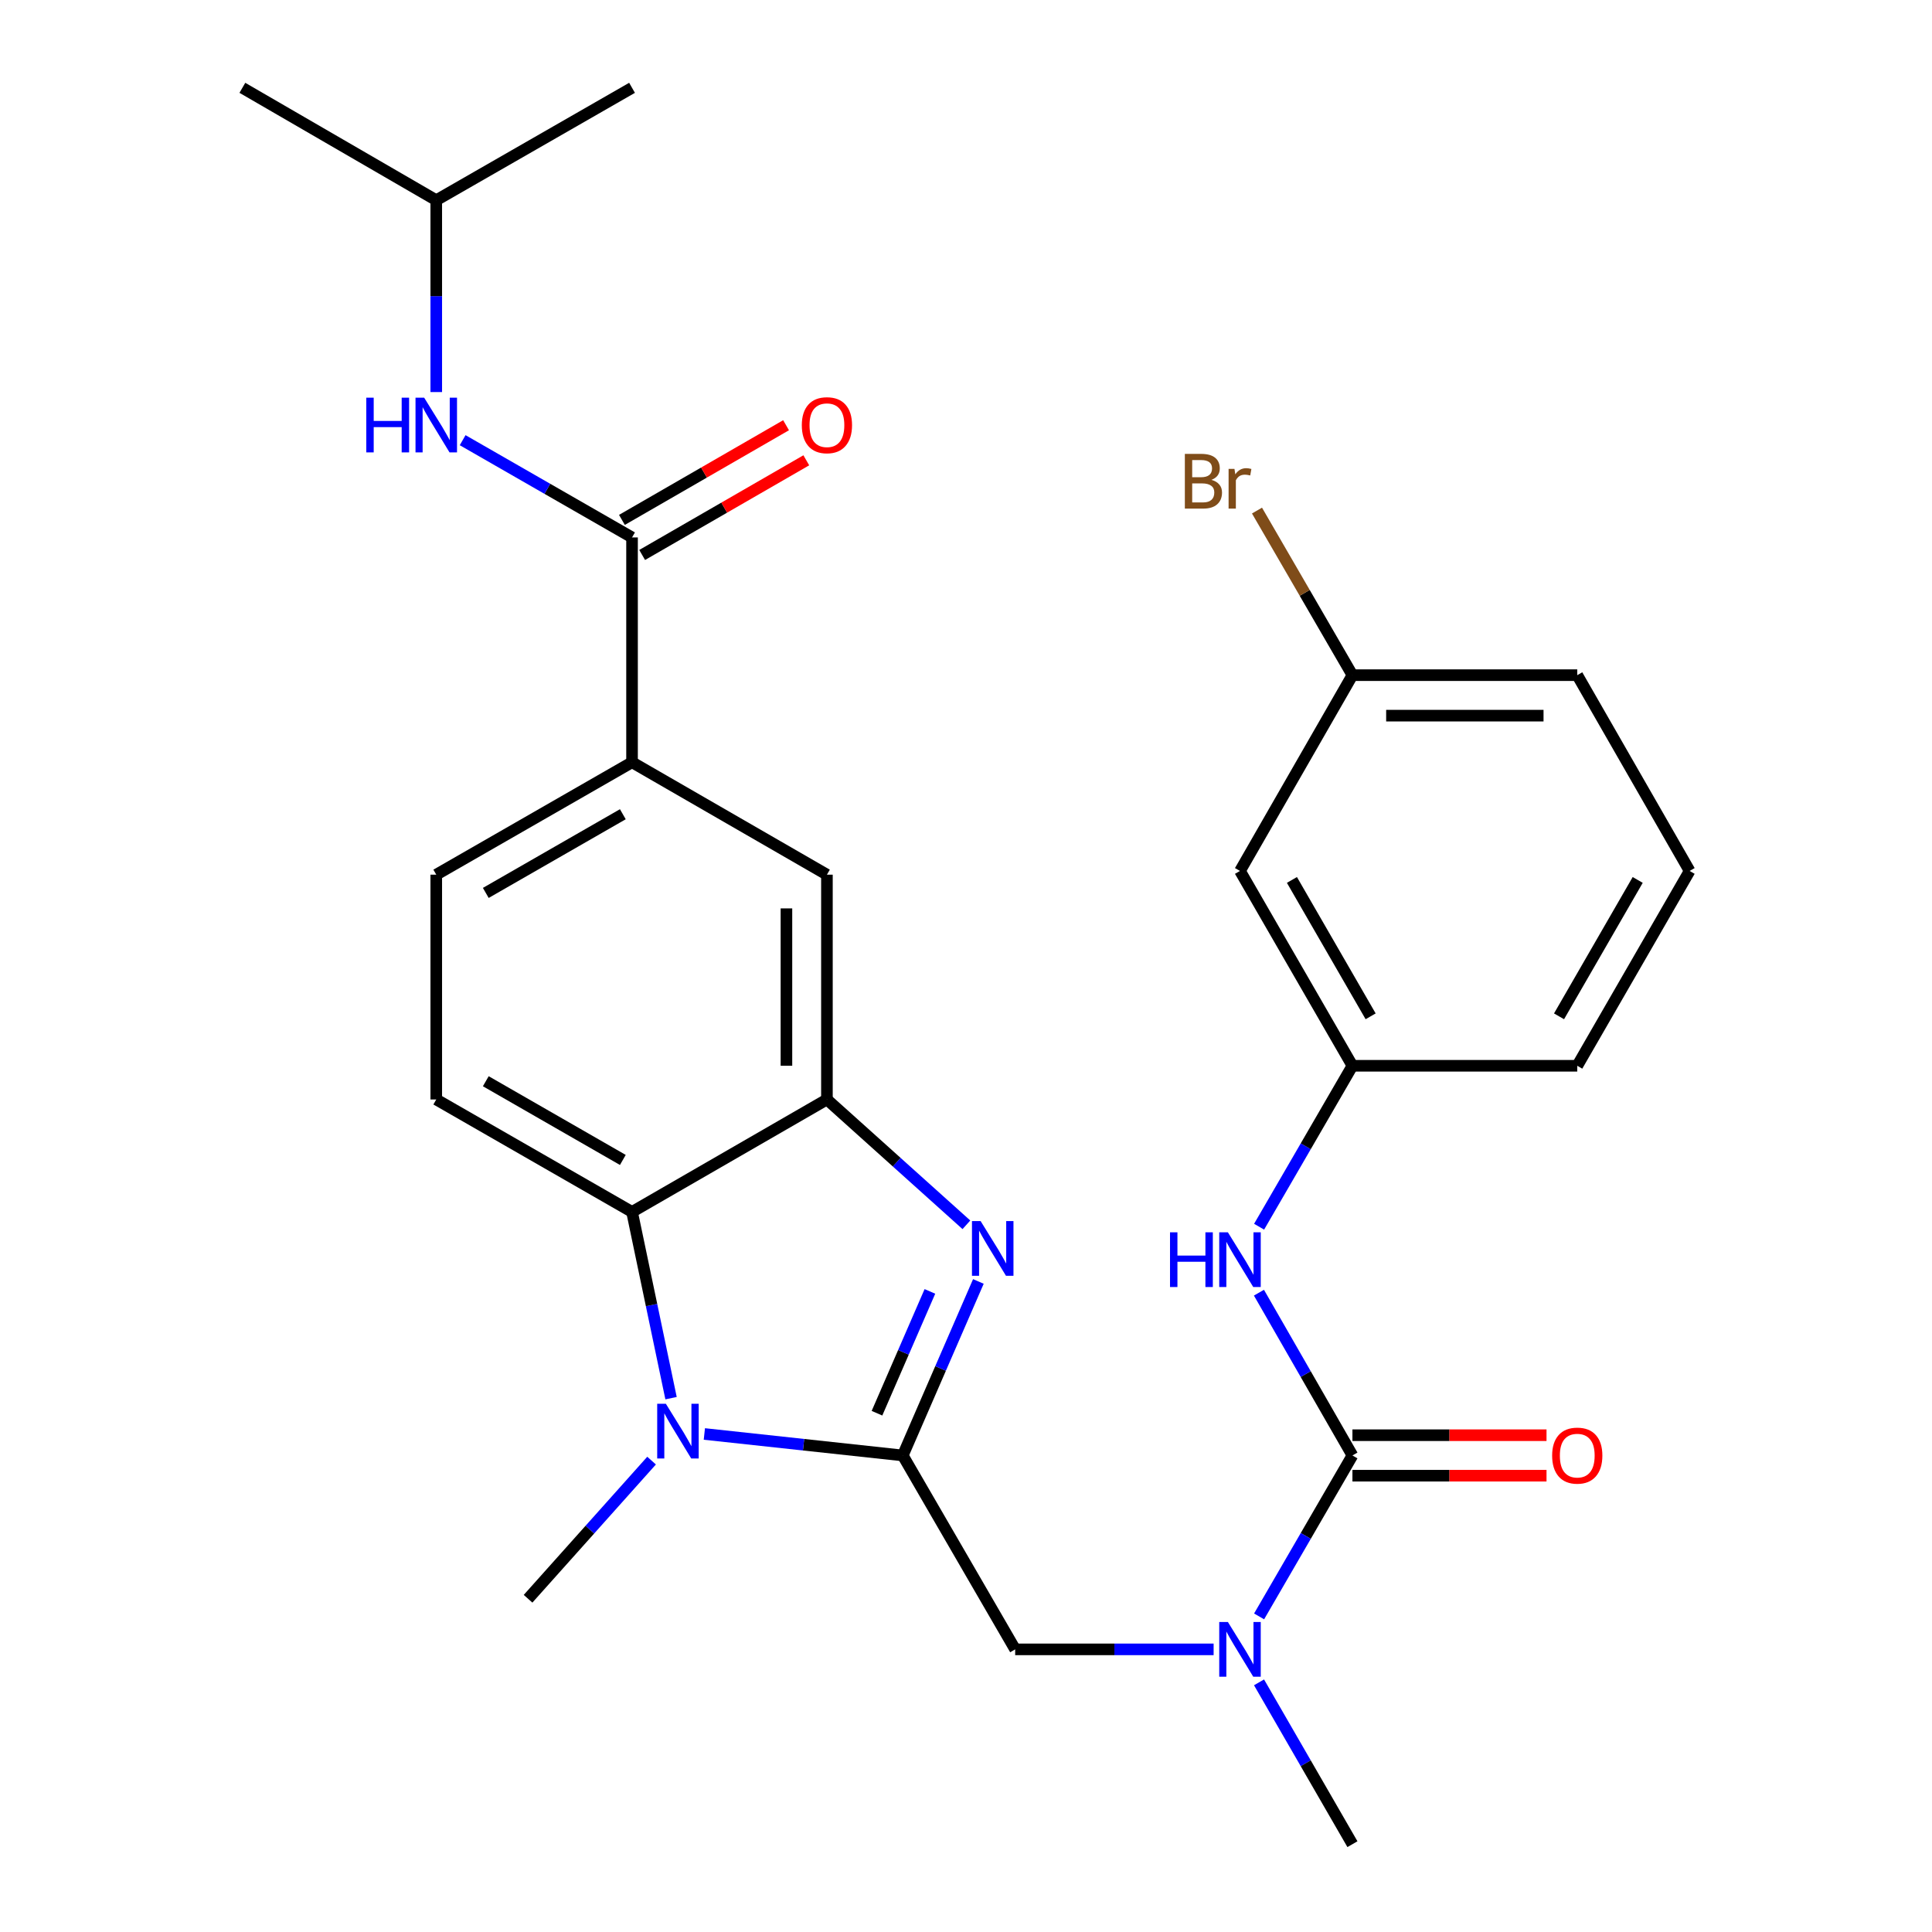 <?xml version='1.0' encoding='iso-8859-1'?>
<svg version='1.1' baseProfile='full'
              xmlns='http://www.w3.org/2000/svg'
                      xmlns:rdkit='http://www.rdkit.org/xml'
                      xmlns:xlink='http://www.w3.org/1999/xlink'
                  xml:space='preserve'
width='1000px' height='1000px' viewBox='0 0 1000 1000'>
<!-- END OF HEADER -->
<rect style='opacity:1.0;fill:#FFFFFF;stroke:none' width='1000' height='1000' x='0' y='0'> </rect>
<path class='bond-0' d='M 467.273,753.34 L 486.841,708.308' style='fill:none;fill-rule:evenodd;stroke:#000000;stroke-width:6px;stroke-linecap:butt;stroke-linejoin:miter;stroke-opacity:1' />
<path class='bond-0' d='M 486.841,708.308 L 506.409,663.275' style='fill:none;fill-rule:evenodd;stroke:#0000FF;stroke-width:6px;stroke-linecap:butt;stroke-linejoin:miter;stroke-opacity:1' />
<path class='bond-0' d='M 453.923,731.479 L 467.621,699.956' style='fill:none;fill-rule:evenodd;stroke:#000000;stroke-width:6px;stroke-linecap:butt;stroke-linejoin:miter;stroke-opacity:1' />
<path class='bond-0' d='M 467.621,699.956 L 481.318,668.433' style='fill:none;fill-rule:evenodd;stroke:#0000FF;stroke-width:6px;stroke-linecap:butt;stroke-linejoin:miter;stroke-opacity:1' />
<path class='bond-1' d='M 467.273,753.34 L 415.923,747.781' style='fill:none;fill-rule:evenodd;stroke:#000000;stroke-width:6px;stroke-linecap:butt;stroke-linejoin:miter;stroke-opacity:1' />
<path class='bond-1' d='M 415.923,747.781 L 364.573,742.222' style='fill:none;fill-rule:evenodd;stroke:#0000FF;stroke-width:6px;stroke-linecap:butt;stroke-linejoin:miter;stroke-opacity:1' />
<path class='bond-7' d='M 467.273,753.34 L 525.45,853.71' style='fill:none;fill-rule:evenodd;stroke:#000000;stroke-width:6px;stroke-linecap:butt;stroke-linejoin:miter;stroke-opacity:1' />
<path class='bond-2' d='M 500.207,633.953 L 464.111,601.52' style='fill:none;fill-rule:evenodd;stroke:#0000FF;stroke-width:6px;stroke-linecap:butt;stroke-linejoin:miter;stroke-opacity:1' />
<path class='bond-2' d='M 464.111,601.52 L 428.015,569.086' style='fill:none;fill-rule:evenodd;stroke:#000000;stroke-width:6px;stroke-linecap:butt;stroke-linejoin:miter;stroke-opacity:1' />
<path class='bond-4' d='M 347.334,723.685 L 337.239,675.486' style='fill:none;fill-rule:evenodd;stroke:#0000FF;stroke-width:6px;stroke-linecap:butt;stroke-linejoin:miter;stroke-opacity:1' />
<path class='bond-4' d='M 337.239,675.486 L 327.144,627.287' style='fill:none;fill-rule:evenodd;stroke:#000000;stroke-width:6px;stroke-linecap:butt;stroke-linejoin:miter;stroke-opacity:1' />
<path class='bond-19' d='M 337.257,756.009 L 305.289,791.762' style='fill:none;fill-rule:evenodd;stroke:#0000FF;stroke-width:6px;stroke-linecap:butt;stroke-linejoin:miter;stroke-opacity:1' />
<path class='bond-19' d='M 305.289,791.762 L 273.321,827.514' style='fill:none;fill-rule:evenodd;stroke:#000000;stroke-width:6px;stroke-linecap:butt;stroke-linejoin:miter;stroke-opacity:1' />
<path class='bond-10' d='M 428.015,569.086 L 428.015,452.732' style='fill:none;fill-rule:evenodd;stroke:#000000;stroke-width:6px;stroke-linecap:butt;stroke-linejoin:miter;stroke-opacity:1' />
<path class='bond-10' d='M 407.058,551.633 L 407.058,470.185' style='fill:none;fill-rule:evenodd;stroke:#000000;stroke-width:6px;stroke-linecap:butt;stroke-linejoin:miter;stroke-opacity:1' />
<path class='bond-28' d='M 428.015,569.086 L 327.144,627.287' style='fill:none;fill-rule:evenodd;stroke:#000000;stroke-width:6px;stroke-linecap:butt;stroke-linejoin:miter;stroke-opacity:1' />
<path class='bond-3' d='M 700.018,753.34 L 675.864,794.995' style='fill:none;fill-rule:evenodd;stroke:#000000;stroke-width:6px;stroke-linecap:butt;stroke-linejoin:miter;stroke-opacity:1' />
<path class='bond-3' d='M 675.864,794.995 L 651.71,836.649' style='fill:none;fill-rule:evenodd;stroke:#0000FF;stroke-width:6px;stroke-linecap:butt;stroke-linejoin:miter;stroke-opacity:1' />
<path class='bond-8' d='M 700.018,753.34 L 675.823,711.213' style='fill:none;fill-rule:evenodd;stroke:#000000;stroke-width:6px;stroke-linecap:butt;stroke-linejoin:miter;stroke-opacity:1' />
<path class='bond-8' d='M 675.823,711.213 L 651.627,669.086' style='fill:none;fill-rule:evenodd;stroke:#0000FF;stroke-width:6px;stroke-linecap:butt;stroke-linejoin:miter;stroke-opacity:1' />
<path class='bond-13' d='M 700.018,763.818 L 750.246,763.818' style='fill:none;fill-rule:evenodd;stroke:#000000;stroke-width:6px;stroke-linecap:butt;stroke-linejoin:miter;stroke-opacity:1' />
<path class='bond-13' d='M 750.246,763.818 L 800.475,763.818' style='fill:none;fill-rule:evenodd;stroke:#FF0000;stroke-width:6px;stroke-linecap:butt;stroke-linejoin:miter;stroke-opacity:1' />
<path class='bond-13' d='M 700.018,742.862 L 750.246,742.862' style='fill:none;fill-rule:evenodd;stroke:#000000;stroke-width:6px;stroke-linecap:butt;stroke-linejoin:miter;stroke-opacity:1' />
<path class='bond-13' d='M 750.246,742.862 L 800.475,742.862' style='fill:none;fill-rule:evenodd;stroke:#FF0000;stroke-width:6px;stroke-linecap:butt;stroke-linejoin:miter;stroke-opacity:1' />
<path class='bond-12' d='M 327.144,627.287 L 225.808,569.086' style='fill:none;fill-rule:evenodd;stroke:#000000;stroke-width:6px;stroke-linecap:butt;stroke-linejoin:miter;stroke-opacity:1' />
<path class='bond-12' d='M 322.381,600.385 L 251.446,559.644' style='fill:none;fill-rule:evenodd;stroke:#000000;stroke-width:6px;stroke-linecap:butt;stroke-linejoin:miter;stroke-opacity:1' />
<path class='bond-5' d='M 327.144,278.176 L 327.144,394.542' style='fill:none;fill-rule:evenodd;stroke:#000000;stroke-width:6px;stroke-linecap:butt;stroke-linejoin:miter;stroke-opacity:1' />
<path class='bond-11' d='M 327.144,278.176 L 283.307,253.009' style='fill:none;fill-rule:evenodd;stroke:#000000;stroke-width:6px;stroke-linecap:butt;stroke-linejoin:miter;stroke-opacity:1' />
<path class='bond-11' d='M 283.307,253.009 L 239.469,227.841' style='fill:none;fill-rule:evenodd;stroke:#0000FF;stroke-width:6px;stroke-linecap:butt;stroke-linejoin:miter;stroke-opacity:1' />
<path class='bond-15' d='M 332.379,287.253 L 374.859,262.752' style='fill:none;fill-rule:evenodd;stroke:#000000;stroke-width:6px;stroke-linecap:butt;stroke-linejoin:miter;stroke-opacity:1' />
<path class='bond-15' d='M 374.859,262.752 L 417.339,238.252' style='fill:none;fill-rule:evenodd;stroke:#FF0000;stroke-width:6px;stroke-linecap:butt;stroke-linejoin:miter;stroke-opacity:1' />
<path class='bond-15' d='M 321.909,269.099 L 364.389,244.599' style='fill:none;fill-rule:evenodd;stroke:#000000;stroke-width:6px;stroke-linecap:butt;stroke-linejoin:miter;stroke-opacity:1' />
<path class='bond-15' d='M 364.389,244.599 L 406.868,220.099' style='fill:none;fill-rule:evenodd;stroke:#FF0000;stroke-width:6px;stroke-linecap:butt;stroke-linejoin:miter;stroke-opacity:1' />
<path class='bond-6' d='M 628.168,853.71 L 576.809,853.71' style='fill:none;fill-rule:evenodd;stroke:#0000FF;stroke-width:6px;stroke-linecap:butt;stroke-linejoin:miter;stroke-opacity:1' />
<path class='bond-6' d='M 576.809,853.71 L 525.45,853.71' style='fill:none;fill-rule:evenodd;stroke:#000000;stroke-width:6px;stroke-linecap:butt;stroke-linejoin:miter;stroke-opacity:1' />
<path class='bond-22' d='M 651.67,870.781 L 675.844,912.663' style='fill:none;fill-rule:evenodd;stroke:#0000FF;stroke-width:6px;stroke-linecap:butt;stroke-linejoin:miter;stroke-opacity:1' />
<path class='bond-22' d='M 675.844,912.663 L 700.018,954.545' style='fill:none;fill-rule:evenodd;stroke:#000000;stroke-width:6px;stroke-linecap:butt;stroke-linejoin:miter;stroke-opacity:1' />
<path class='bond-14' d='M 651.711,634.944 L 675.864,593.295' style='fill:none;fill-rule:evenodd;stroke:#0000FF;stroke-width:6px;stroke-linecap:butt;stroke-linejoin:miter;stroke-opacity:1' />
<path class='bond-14' d='M 675.864,593.295 L 700.018,551.646' style='fill:none;fill-rule:evenodd;stroke:#000000;stroke-width:6px;stroke-linecap:butt;stroke-linejoin:miter;stroke-opacity:1' />
<path class='bond-9' d='M 327.144,394.542 L 428.015,452.732' style='fill:none;fill-rule:evenodd;stroke:#000000;stroke-width:6px;stroke-linecap:butt;stroke-linejoin:miter;stroke-opacity:1' />
<path class='bond-29' d='M 327.144,394.542 L 225.808,452.732' style='fill:none;fill-rule:evenodd;stroke:#000000;stroke-width:6px;stroke-linecap:butt;stroke-linejoin:miter;stroke-opacity:1' />
<path class='bond-29' d='M 322.379,421.444 L 251.444,462.177' style='fill:none;fill-rule:evenodd;stroke:#000000;stroke-width:6px;stroke-linecap:butt;stroke-linejoin:miter;stroke-opacity:1' />
<path class='bond-21' d='M 225.808,202.929 L 225.808,153.281' style='fill:none;fill-rule:evenodd;stroke:#0000FF;stroke-width:6px;stroke-linecap:butt;stroke-linejoin:miter;stroke-opacity:1' />
<path class='bond-21' d='M 225.808,153.281 L 225.808,103.632' style='fill:none;fill-rule:evenodd;stroke:#000000;stroke-width:6px;stroke-linecap:butt;stroke-linejoin:miter;stroke-opacity:1' />
<path class='bond-16' d='M 225.808,569.086 L 225.808,452.732' style='fill:none;fill-rule:evenodd;stroke:#000000;stroke-width:6px;stroke-linecap:butt;stroke-linejoin:miter;stroke-opacity:1' />
<path class='bond-17' d='M 700.018,551.646 L 641.817,450.799' style='fill:none;fill-rule:evenodd;stroke:#000000;stroke-width:6px;stroke-linecap:butt;stroke-linejoin:miter;stroke-opacity:1' />
<path class='bond-17' d='M 709.438,526.044 L 668.698,455.451' style='fill:none;fill-rule:evenodd;stroke:#000000;stroke-width:6px;stroke-linecap:butt;stroke-linejoin:miter;stroke-opacity:1' />
<path class='bond-24' d='M 700.018,551.646 L 816.384,551.646' style='fill:none;fill-rule:evenodd;stroke:#000000;stroke-width:6px;stroke-linecap:butt;stroke-linejoin:miter;stroke-opacity:1' />
<path class='bond-18' d='M 641.817,450.799 L 700.018,349.463' style='fill:none;fill-rule:evenodd;stroke:#000000;stroke-width:6px;stroke-linecap:butt;stroke-linejoin:miter;stroke-opacity:1' />
<path class='bond-20' d='M 700.018,349.463 L 675.318,306.866' style='fill:none;fill-rule:evenodd;stroke:#000000;stroke-width:6px;stroke-linecap:butt;stroke-linejoin:miter;stroke-opacity:1' />
<path class='bond-20' d='M 675.318,306.866 L 650.618,264.27' style='fill:none;fill-rule:evenodd;stroke:#7F4C19;stroke-width:6px;stroke-linecap:butt;stroke-linejoin:miter;stroke-opacity:1' />
<path class='bond-30' d='M 700.018,349.463 L 816.384,349.463' style='fill:none;fill-rule:evenodd;stroke:#000000;stroke-width:6px;stroke-linecap:butt;stroke-linejoin:miter;stroke-opacity:1' />
<path class='bond-30' d='M 717.473,370.419 L 798.929,370.419' style='fill:none;fill-rule:evenodd;stroke:#000000;stroke-width:6px;stroke-linecap:butt;stroke-linejoin:miter;stroke-opacity:1' />
<path class='bond-26' d='M 225.808,103.632 L 125.45,45.455' style='fill:none;fill-rule:evenodd;stroke:#000000;stroke-width:6px;stroke-linecap:butt;stroke-linejoin:miter;stroke-opacity:1' />
<path class='bond-27' d='M 225.808,103.632 L 327.144,45.455' style='fill:none;fill-rule:evenodd;stroke:#000000;stroke-width:6px;stroke-linecap:butt;stroke-linejoin:miter;stroke-opacity:1' />
<path class='bond-23' d='M 874.55,450.799 L 816.384,551.646' style='fill:none;fill-rule:evenodd;stroke:#000000;stroke-width:6px;stroke-linecap:butt;stroke-linejoin:miter;stroke-opacity:1' />
<path class='bond-23' d='M 847.672,455.456 L 806.956,526.049' style='fill:none;fill-rule:evenodd;stroke:#000000;stroke-width:6px;stroke-linecap:butt;stroke-linejoin:miter;stroke-opacity:1' />
<path class='bond-25' d='M 874.55,450.799 L 816.384,349.463' style='fill:none;fill-rule:evenodd;stroke:#000000;stroke-width:6px;stroke-linecap:butt;stroke-linejoin:miter;stroke-opacity:1' />
<path  class='atom-1' d='M 507.571 632.035
L 516.851 647.035
Q 517.771 648.515, 519.251 651.195
Q 520.731 653.875, 520.811 654.035
L 520.811 632.035
L 524.571 632.035
L 524.571 660.355
L 520.691 660.355
L 510.731 643.955
Q 509.571 642.035, 508.331 639.835
Q 507.131 637.635, 506.771 636.955
L 506.771 660.355
L 503.091 660.355
L 503.091 632.035
L 507.571 632.035
' fill='#0000FF'/>
<path  class='atom-2' d='M 344.646 726.583
L 353.926 741.583
Q 354.846 743.063, 356.326 745.743
Q 357.806 748.423, 357.886 748.583
L 357.886 726.583
L 361.646 726.583
L 361.646 754.903
L 357.766 754.903
L 347.806 738.503
Q 346.646 736.583, 345.406 734.383
Q 344.206 732.183, 343.846 731.503
L 343.846 754.903
L 340.166 754.903
L 340.166 726.583
L 344.646 726.583
' fill='#0000FF'/>
<path  class='atom-7' d='M 635.557 839.55
L 644.837 854.55
Q 645.757 856.03, 647.237 858.71
Q 648.717 861.39, 648.797 861.55
L 648.797 839.55
L 652.557 839.55
L 652.557 867.87
L 648.677 867.87
L 638.717 851.47
Q 637.557 849.55, 636.317 847.35
Q 635.117 845.15, 634.757 844.47
L 634.757 867.87
L 631.077 867.87
L 631.077 839.55
L 635.557 839.55
' fill='#0000FF'/>
<path  class='atom-9' d='M 605.597 637.844
L 609.437 637.844
L 609.437 649.884
L 623.917 649.884
L 623.917 637.844
L 627.757 637.844
L 627.757 666.164
L 623.917 666.164
L 623.917 653.084
L 609.437 653.084
L 609.437 666.164
L 605.597 666.164
L 605.597 637.844
' fill='#0000FF'/>
<path  class='atom-9' d='M 635.557 637.844
L 644.837 652.844
Q 645.757 654.324, 647.237 657.004
Q 648.717 659.684, 648.797 659.844
L 648.797 637.844
L 652.557 637.844
L 652.557 666.164
L 648.677 666.164
L 638.717 649.764
Q 637.557 647.844, 636.317 645.644
Q 635.117 643.444, 634.757 642.764
L 634.757 666.164
L 631.077 666.164
L 631.077 637.844
L 635.557 637.844
' fill='#0000FF'/>
<path  class='atom-12' d='M 189.588 205.839
L 193.428 205.839
L 193.428 217.879
L 207.908 217.879
L 207.908 205.839
L 211.748 205.839
L 211.748 234.159
L 207.908 234.159
L 207.908 221.079
L 193.428 221.079
L 193.428 234.159
L 189.588 234.159
L 189.588 205.839
' fill='#0000FF'/>
<path  class='atom-12' d='M 219.548 205.839
L 228.828 220.839
Q 229.748 222.319, 231.228 224.999
Q 232.708 227.679, 232.788 227.839
L 232.788 205.839
L 236.548 205.839
L 236.548 234.159
L 232.668 234.159
L 222.708 217.759
Q 221.548 215.839, 220.308 213.639
Q 219.108 211.439, 218.748 210.759
L 218.748 234.159
L 215.068 234.159
L 215.068 205.839
L 219.548 205.839
' fill='#0000FF'/>
<path  class='atom-14' d='M 803.384 753.42
Q 803.384 746.62, 806.744 742.82
Q 810.104 739.02, 816.384 739.02
Q 822.664 739.02, 826.024 742.82
Q 829.384 746.62, 829.384 753.42
Q 829.384 760.3, 825.984 764.22
Q 822.584 768.1, 816.384 768.1
Q 810.144 768.1, 806.744 764.22
Q 803.384 760.34, 803.384 753.42
M 816.384 764.9
Q 820.704 764.9, 823.024 762.02
Q 825.384 759.1, 825.384 753.42
Q 825.384 747.86, 823.024 745.06
Q 820.704 742.22, 816.384 742.22
Q 812.064 742.22, 809.704 745.02
Q 807.384 747.82, 807.384 753.42
Q 807.384 759.14, 809.704 762.02
Q 812.064 764.9, 816.384 764.9
' fill='#FF0000'/>
<path  class='atom-16' d='M 415.015 220.079
Q 415.015 213.279, 418.375 209.479
Q 421.735 205.679, 428.015 205.679
Q 434.295 205.679, 437.655 209.479
Q 441.015 213.279, 441.015 220.079
Q 441.015 226.959, 437.615 230.879
Q 434.215 234.759, 428.015 234.759
Q 421.775 234.759, 418.375 230.879
Q 415.015 226.999, 415.015 220.079
M 428.015 231.559
Q 432.335 231.559, 434.655 228.679
Q 437.015 225.759, 437.015 220.079
Q 437.015 214.519, 434.655 211.719
Q 432.335 208.879, 428.015 208.879
Q 423.695 208.879, 421.335 211.679
Q 419.015 214.479, 419.015 220.079
Q 419.015 225.799, 421.335 228.679
Q 423.695 231.559, 428.015 231.559
' fill='#FF0000'/>
<path  class='atom-21' d='M 627.037 248.373
Q 629.757 249.133, 631.117 250.813
Q 632.517 252.453, 632.517 254.893
Q 632.517 258.813, 629.997 261.053
Q 627.517 263.253, 622.797 263.253
L 613.277 263.253
L 613.277 234.933
L 621.637 234.933
Q 626.477 234.933, 628.917 236.893
Q 631.357 238.853, 631.357 242.453
Q 631.357 246.733, 627.037 248.373
M 617.077 238.133
L 617.077 247.013
L 621.637 247.013
Q 624.437 247.013, 625.877 245.893
Q 627.357 244.733, 627.357 242.453
Q 627.357 238.133, 621.637 238.133
L 617.077 238.133
M 622.797 260.053
Q 625.557 260.053, 627.037 258.733
Q 628.517 257.413, 628.517 254.893
Q 628.517 252.573, 626.877 251.413
Q 625.277 250.213, 622.197 250.213
L 617.077 250.213
L 617.077 260.053
L 622.797 260.053
' fill='#7F4C19'/>
<path  class='atom-21' d='M 638.957 242.693
L 639.397 245.533
Q 641.557 242.333, 645.077 242.333
Q 646.197 242.333, 647.717 242.733
L 647.117 246.093
Q 645.397 245.693, 644.437 245.693
Q 642.757 245.693, 641.637 246.373
Q 640.557 247.013, 639.677 248.573
L 639.677 263.253
L 635.917 263.253
L 635.917 242.693
L 638.957 242.693
' fill='#7F4C19'/>
</svg>
